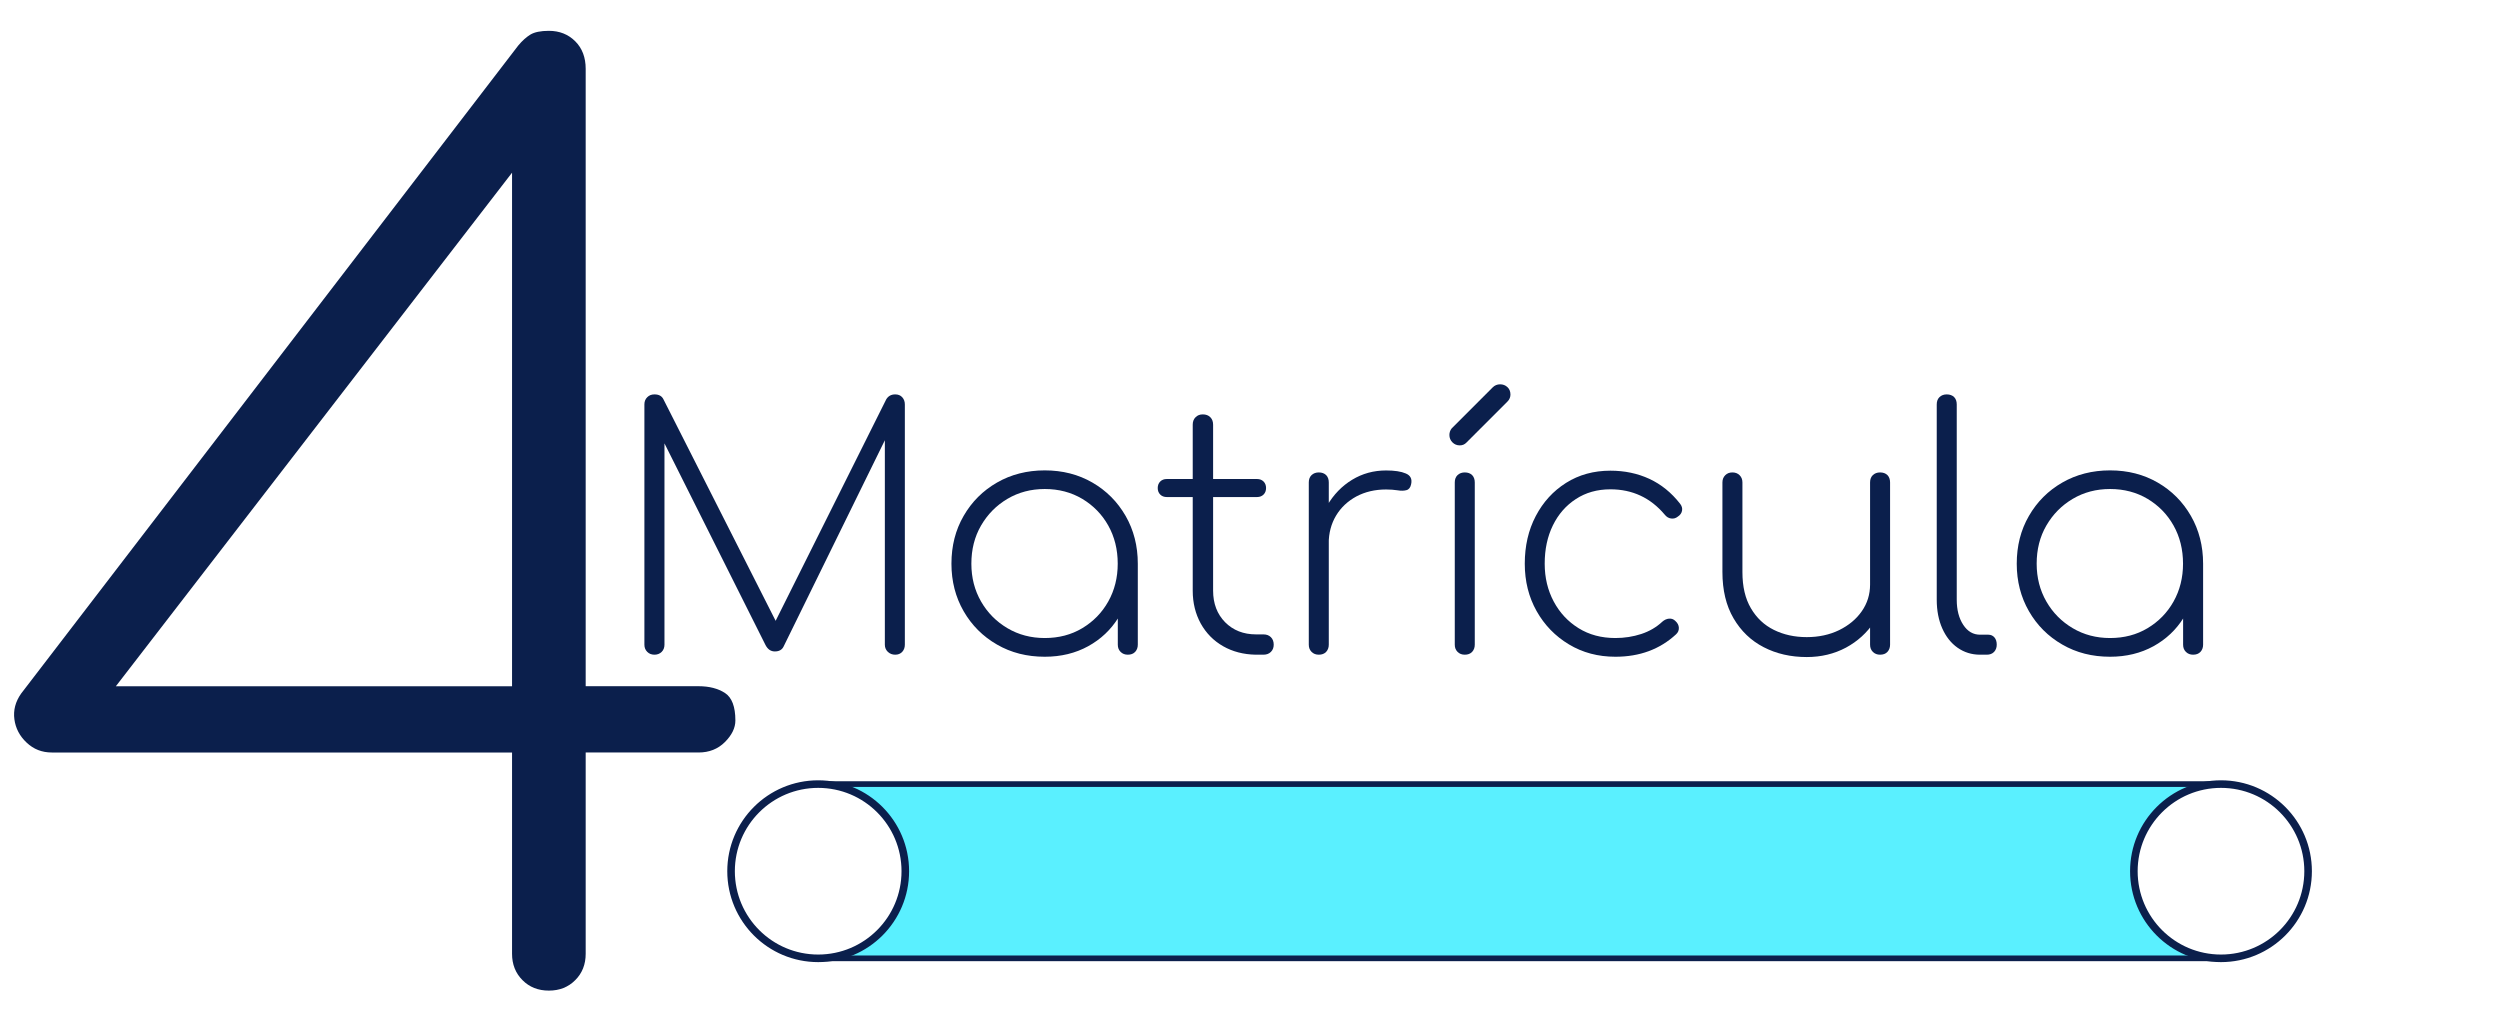 <?xml version="1.0" encoding="utf-8"?>
<!-- Generator: Adobe Illustrator 29.3.1, SVG Export Plug-In . SVG Version: 9.03 Build 55982)  -->
<svg version="1.1" id="Capa_1" xmlns="http://www.w3.org/2000/svg" xmlns:xlink="http://www.w3.org/1999/xlink" x="0px" y="0px"
	 viewBox="0 0 330 135" style="enable-background:new 0 0 330 135;" xml:space="preserve">
<style type="text/css">
	.st0{fill:#FFFFFF;}
	.st1{fill:#0B1F4C;}
	.st2{fill:#5AF0FF;stroke:#0B1F4C;stroke-width:0.75;stroke-miterlimit:10;}
	.st3{fill:#FFFFFF;stroke:#0B1F4C;stroke-miterlimit:10;}
</style>
<rect x="0" class="st0" width="330" height="135"/>
<g>
	<path class="st1" d="M86.39,86.42c-0.38,0-0.7-0.12-0.95-0.37c-0.25-0.25-0.38-0.56-0.38-0.95V53.38c0-0.38,0.12-0.7,0.38-0.95
		c0.25-0.25,0.56-0.37,0.95-0.37c0.59,0,0.98,0.22,1.19,0.66l15.58,30.76h-1.54l15.36-30.76c0.26-0.44,0.66-0.66,1.19-0.66
		c0.38,0,0.69,0.12,0.92,0.37c0.23,0.25,0.35,0.57,0.35,0.95V85.1c0,0.38-0.12,0.7-0.35,0.95c-0.24,0.25-0.54,0.37-0.92,0.37
		s-0.7-0.12-0.97-0.37c-0.26-0.25-0.4-0.56-0.4-0.95V56.55l0.66,0.22l-14.04,28.6c-0.21,0.41-0.59,0.62-1.14,0.62
		c-0.53,0-0.94-0.28-1.23-0.84L86.83,56.77l0.88-0.22V85.1c0,0.38-0.12,0.7-0.37,0.95C87.08,86.3,86.77,86.42,86.39,86.42z"/>
	<path class="st1" d="M137.91,86.69c-2.35,0-4.45-0.53-6.31-1.61c-1.86-1.07-3.33-2.54-4.4-4.4c-1.07-1.86-1.61-3.95-1.61-6.27
		c0-2.35,0.53-4.45,1.61-6.31c1.07-1.86,2.54-3.33,4.4-4.4c1.86-1.07,3.97-1.61,6.31-1.61c2.35,0,4.44,0.54,6.29,1.61
		c1.85,1.07,3.31,2.54,4.38,4.4c1.07,1.86,1.61,3.97,1.61,6.31l-1.1,1.76c0,2-0.49,3.78-1.47,5.37c-0.98,1.58-2.31,2.84-3.98,3.76
		S140.05,86.69,137.91,86.69z M137.91,84.22c1.85,0,3.5-0.43,4.95-1.3c1.45-0.87,2.6-2.04,3.43-3.52s1.25-3.15,1.25-4.99
		c0-1.88-0.42-3.56-1.25-5.04s-1.98-2.65-3.43-3.52c-1.45-0.86-3.1-1.3-4.95-1.3c-1.82,0-3.46,0.43-4.93,1.3
		c-1.47,0.87-2.62,2.04-3.48,3.52s-1.28,3.16-1.28,5.04c0,1.85,0.43,3.51,1.28,4.99s2.01,2.65,3.48,3.52S136.09,84.22,137.91,84.22z
		 M148.87,86.42c-0.38,0-0.7-0.12-0.95-0.37c-0.25-0.25-0.37-0.56-0.37-0.95v-8.05l0.84-2.64h1.8V85.1c0,0.38-0.12,0.7-0.35,0.95
		C149.6,86.3,149.28,86.42,148.87,86.42z"/>
	<path class="st1" d="M154.01,65.61c-0.35,0-0.64-0.11-0.86-0.33c-0.22-0.22-0.33-0.51-0.33-0.86s0.11-0.64,0.33-0.86
		c0.22-0.22,0.51-0.33,0.86-0.33h11.92c0.35,0,0.64,0.11,0.86,0.33c0.22,0.22,0.33,0.51,0.33,0.86s-0.11,0.64-0.33,0.86
		c-0.22,0.22-0.51,0.33-0.86,0.33H154.01z M165.76,86.42c-1.61-0.03-3.05-0.4-4.31-1.12c-1.26-0.72-2.24-1.72-2.95-2.99
		c-0.7-1.28-1.06-2.72-1.06-4.33V56.06c0-0.41,0.12-0.74,0.38-0.99c0.25-0.25,0.56-0.37,0.95-0.37c0.41,0,0.74,0.12,0.99,0.37
		c0.25,0.25,0.37,0.58,0.37,0.99v21.91c0,1.7,0.53,3.09,1.58,4.16c1.06,1.07,2.42,1.61,4.09,1.61h0.97c0.41,0,0.74,0.12,0.99,0.37
		c0.25,0.25,0.37,0.58,0.37,0.99c0,0.38-0.12,0.7-0.37,0.95c-0.25,0.25-0.58,0.37-0.99,0.37H165.76z"/>
	<path class="st1" d="M174.08,86.42c-0.38,0-0.7-0.12-0.95-0.37c-0.25-0.25-0.37-0.56-0.37-0.95V63.68c0-0.41,0.12-0.73,0.37-0.97
		c0.25-0.23,0.56-0.35,0.95-0.35c0.41,0,0.73,0.12,0.97,0.35c0.23,0.24,0.35,0.56,0.35,0.97V85.1c0,0.38-0.12,0.7-0.35,0.95
		C174.81,86.3,174.49,86.42,174.08,86.42z M173.64,71.73c0.18-1.88,0.69-3.54,1.54-4.99c0.85-1.45,1.95-2.59,3.3-3.41
		c1.35-0.82,2.84-1.23,4.49-1.23c1.11,0,1.98,0.13,2.6,0.4c0.62,0.26,0.85,0.73,0.7,1.41c-0.09,0.44-0.29,0.7-0.62,0.79
		c-0.32,0.09-0.71,0.1-1.17,0.02c-0.46-0.07-0.96-0.11-1.52-0.11c-1.47,0-2.77,0.31-3.92,0.92c-1.14,0.62-2.04,1.46-2.68,2.53
		c-0.64,1.07-0.97,2.3-0.97,3.67H173.64z"/>
	<path class="st1" d="M192.69,58.79c-0.38,0-0.7-0.13-0.97-0.4c-0.26-0.26-0.4-0.59-0.4-0.97c0-0.32,0.1-0.62,0.31-0.88l5.41-5.41
		c0.26-0.26,0.59-0.4,0.97-0.4c0.38,0,0.7,0.12,0.97,0.37s0.4,0.58,0.4,0.99c0,0.15-0.03,0.3-0.09,0.46
		c-0.06,0.16-0.16,0.32-0.31,0.46l-5.41,5.41C193.33,58.67,193.04,58.79,192.69,58.79z M193.35,86.42c-0.38,0-0.7-0.12-0.95-0.37
		c-0.25-0.25-0.37-0.56-0.37-0.95V63.68c0-0.41,0.12-0.73,0.37-0.97c0.25-0.23,0.56-0.35,0.95-0.35c0.41,0,0.73,0.12,0.97,0.35
		c0.23,0.24,0.35,0.56,0.35,0.97V85.1c0,0.38-0.12,0.7-0.35,0.95C194.08,86.3,193.76,86.42,193.35,86.42z"/>
	<path class="st1" d="M213.24,86.69c-2.29,0-4.33-0.54-6.14-1.63c-1.8-1.08-3.23-2.55-4.27-4.4c-1.04-1.85-1.56-3.93-1.56-6.25
		c0-2.35,0.48-4.44,1.45-6.29c0.97-1.85,2.3-3.31,4-4.38c1.7-1.07,3.65-1.61,5.85-1.61c1.88,0,3.59,0.36,5.15,1.08
		c1.55,0.72,2.9,1.81,4.05,3.28c0.23,0.29,0.32,0.6,0.26,0.92c-0.06,0.32-0.25,0.59-0.57,0.79c-0.26,0.21-0.56,0.29-0.88,0.24
		c-0.32-0.04-0.6-0.21-0.84-0.51c-1.88-2.23-4.27-3.34-7.17-3.34c-1.73,0-3.25,0.43-4.55,1.28c-1.31,0.85-2.32,2.01-3.04,3.48
		c-0.72,1.47-1.08,3.15-1.08,5.06c0,1.85,0.4,3.51,1.19,4.99c0.79,1.48,1.88,2.65,3.28,3.52s3.01,1.3,4.86,1.3
		c1.2,0,2.34-0.18,3.41-0.53c1.07-0.35,2-0.89,2.79-1.63c0.26-0.23,0.56-0.37,0.88-0.4s0.6,0.07,0.84,0.31
		c0.29,0.26,0.45,0.57,0.46,0.9c0.01,0.34-0.11,0.62-0.37,0.86C219.1,85.71,216.43,86.69,213.24,86.69z"/>
	<path class="st1" d="M238.49,86.73c-2.11,0-4-0.43-5.68-1.3c-1.67-0.86-3-2.13-3.98-3.81c-0.98-1.67-1.47-3.71-1.47-6.12V63.68
		c0-0.38,0.12-0.7,0.37-0.95c0.25-0.25,0.56-0.37,0.95-0.37c0.38,0,0.7,0.12,0.95,0.37c0.25,0.25,0.37,0.57,0.37,0.95v11.84
		c0,1.91,0.37,3.5,1.12,4.77c0.75,1.28,1.76,2.23,3.04,2.86c1.28,0.63,2.72,0.95,4.33,0.95c1.58,0,3.01-0.31,4.27-0.92
		c1.26-0.62,2.26-1.44,2.99-2.49c0.73-1.04,1.1-2.22,1.1-3.54h2.2c-0.12,1.82-0.66,3.45-1.63,4.91s-2.22,2.6-3.76,3.43
		C242.12,86.31,240.4,86.73,238.49,86.73z M248.17,86.42c-0.38,0-0.7-0.12-0.95-0.37c-0.25-0.25-0.37-0.56-0.37-0.95V63.68
		c0-0.41,0.12-0.73,0.37-0.97c0.25-0.23,0.56-0.35,0.95-0.35c0.41,0,0.73,0.12,0.97,0.35c0.23,0.24,0.35,0.56,0.35,0.97V85.1
		c0,0.38-0.12,0.7-0.35,0.95C248.91,86.3,248.58,86.42,248.17,86.42z"/>
	<path class="st1" d="M261.37,86.42c-1.11,0-2.1-0.31-2.97-0.92s-1.54-1.47-2.02-2.55c-0.48-1.08-0.73-2.35-0.73-3.78V53.38
		c0-0.41,0.12-0.73,0.37-0.97c0.25-0.23,0.56-0.35,0.95-0.35c0.41,0,0.73,0.12,0.97,0.35c0.23,0.23,0.35,0.56,0.35,0.97v25.78
		c0,1.35,0.29,2.46,0.86,3.32c0.57,0.87,1.31,1.3,2.22,1.3h1.1c0.32,0,0.59,0.12,0.79,0.35c0.21,0.24,0.31,0.56,0.31,0.97
		c0,0.38-0.12,0.7-0.35,0.95c-0.24,0.25-0.56,0.37-0.97,0.37H261.37z"/>
	<path class="st1" d="M278.53,86.69c-2.35,0-4.45-0.53-6.31-1.61c-1.86-1.07-3.33-2.54-4.4-4.4c-1.07-1.86-1.61-3.95-1.61-6.27
		c0-2.35,0.53-4.45,1.61-6.31c1.07-1.86,2.54-3.33,4.4-4.4c1.86-1.07,3.97-1.61,6.31-1.61c2.35,0,4.44,0.54,6.29,1.61
		c1.85,1.07,3.31,2.54,4.38,4.4c1.07,1.86,1.61,3.97,1.61,6.31l-1.1,1.76c0,2-0.49,3.78-1.47,5.37c-0.98,1.58-2.31,2.84-3.98,3.76
		S280.67,86.69,278.53,86.69z M278.53,84.22c1.85,0,3.5-0.43,4.95-1.3c1.45-0.87,2.6-2.04,3.43-3.52s1.25-3.15,1.25-4.99
		c0-1.88-0.42-3.56-1.25-5.04s-1.98-2.65-3.43-3.52c-1.45-0.86-3.1-1.3-4.95-1.3c-1.82,0-3.46,0.43-4.93,1.3
		c-1.47,0.87-2.62,2.04-3.48,3.52s-1.28,3.16-1.28,5.04c0,1.85,0.43,3.51,1.28,4.99s2.01,2.65,3.48,3.52S276.71,84.22,278.53,84.22z
		 M289.49,86.42c-0.38,0-0.7-0.12-0.95-0.37c-0.25-0.25-0.37-0.56-0.37-0.95v-8.05l0.84-2.64h1.8V85.1c0,0.38-0.12,0.7-0.35,0.95
		C290.22,86.3,289.9,86.42,289.49,86.42z"/>
</g>
<g>
	<path class="st1" d="M72.45,130.76c-1.41,0-2.57-0.46-3.48-1.38c-0.92-0.92-1.38-2.08-1.38-3.48V99.33H6.84
		c-1.3,0-2.4-0.43-3.32-1.3c-0.92-0.86-1.46-1.89-1.62-3.08c-0.16-1.19,0.13-2.32,0.89-3.4L68.4,6.02c0.54-0.65,1.08-1.13,1.62-1.46
		c0.54-0.32,1.35-0.49,2.43-0.49c1.4,0,2.56,0.46,3.48,1.38c0.92,0.92,1.38,2.13,1.38,3.64v81.49h14.9c1.4,0,2.56,0.3,3.48,0.89
		c0.92,0.6,1.38,1.81,1.38,3.64c0,0.97-0.46,1.92-1.38,2.84c-0.92,0.92-2.08,1.38-3.48,1.38h-14.9v26.57c0,1.4-0.46,2.57-1.38,3.48
		C75.02,130.3,73.86,130.76,72.45,130.76z M11.54,95.45l-0.81-4.86h56.86v-71.6l1.94,1.29L11.54,95.45z"/>
</g>
<rect x="108.5" y="103.5" class="st2" width="185" height="23"/>
<circle class="st3" cx="108" cy="115" r="11.5"/>
<circle class="st3" cx="293.17" cy="115" r="11.5"/>
</svg>
